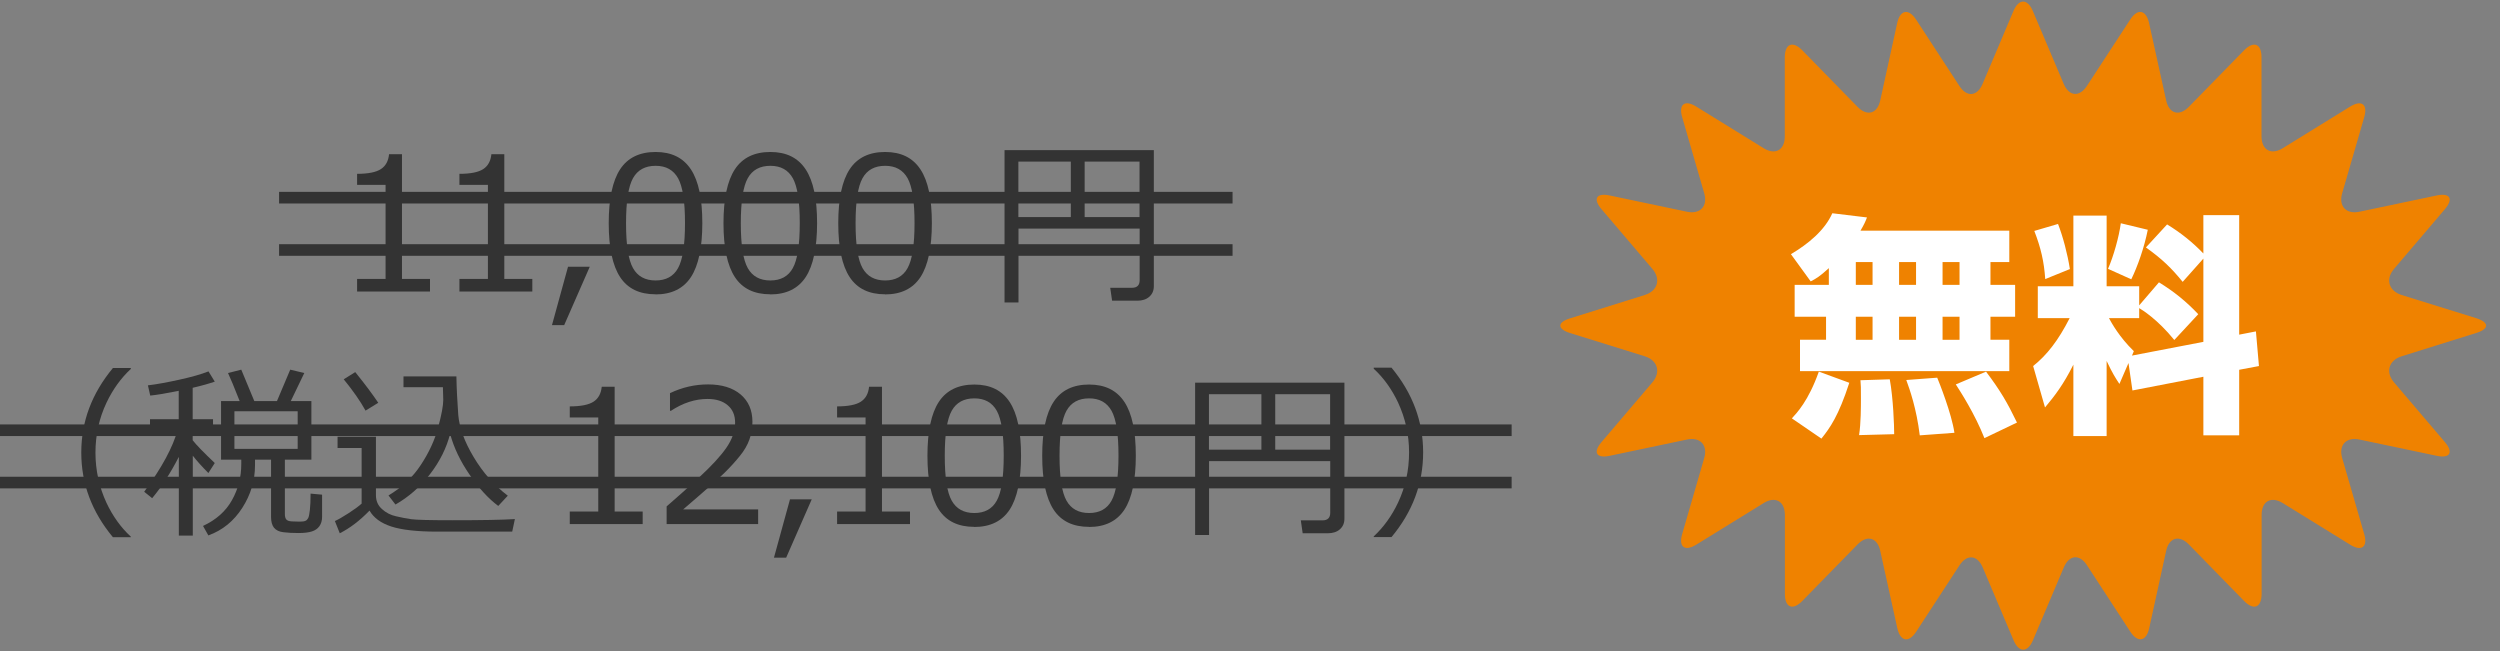 <?xml version="1.0" encoding="UTF-8"?>
<svg id="_レイヤー_1" data-name="レイヤー_1" xmlns="http://www.w3.org/2000/svg" version="1.1" viewBox="0 0 215 56">
  <rect x="0" y="0" width="215" height="56" fill="#808080" stroke="none"/>
  <!-- Generator: Adobe Illustrator 29.0.0, SVG Export Plug-In . SVG Version: 2.1.0 Build 186)  -->
  <defs>
    <style>
      .st0 {
        fill: #fff;
      }

      .st1 {
        fill: #ef8200;
      }

      .st2 {
        fill: #333;
      }

      .st3 {
        fill: none;
        stroke: #333;
        stroke-miterlimit: 10;
      }
    </style>
  </defs>
  <g>
    <path class="st2" d="M36.98,25.07h-6.27v-1.08h2.45v-8.09h-2.45v-.95c.96,0,1.64-.14,2.05-.41.41-.27.64-.69.7-1.28h1.11v10.73h2.41v1.08Z"/>
    <path class="st2" d="M45.78,25.07h-6.27v-1.08h2.45v-8.09h-2.45v-.95c.96,0,1.64-.14,2.05-.41.41-.27.64-.69.7-1.28h1.11v10.73h2.41v1.08Z"/>
    <path class="st2" d="M50.72,22.94l-2.2,5.02h-1.05l1.38-5.02h1.88Z"/>
    <path class="st2" d="M56.38,25.31c-1.39,0-2.4-.49-3.05-1.48-.65-.99-.98-2.53-.98-4.63s.33-3.65.98-4.64c.65-.99,1.67-1.49,3.05-1.49s2.38.5,3.04,1.5c.66,1,.98,2.54.98,4.62s-.33,3.65-.98,4.64c-.65.99-1.67,1.49-3.05,1.49ZM56.38,14.26c-.89,0-1.54.35-1.94,1.06-.4.71-.6,2-.6,3.88s.2,3.15.6,3.86c.4.71,1.05,1.06,1.94,1.06s1.54-.35,1.93-1.06c.4-.71.6-2,.6-3.88s-.2-3.12-.59-3.84c-.4-.72-1.04-1.08-1.94-1.08Z"/>
    <path class="st2" d="M66.25,25.31c-1.39,0-2.4-.49-3.05-1.48-.65-.99-.98-2.53-.98-4.63s.33-3.65.98-4.64c.65-.99,1.67-1.49,3.05-1.49s2.38.5,3.04,1.5c.66,1,.98,2.54.98,4.62s-.33,3.65-.98,4.64c-.65.99-1.67,1.49-3.05,1.49ZM66.25,14.26c-.89,0-1.54.35-1.94,1.06-.4.71-.6,2-.6,3.88s.2,3.15.6,3.86c.4.71,1.05,1.06,1.94,1.06s1.54-.35,1.93-1.06c.4-.71.6-2,.6-3.88s-.2-3.12-.59-3.84c-.4-.72-1.04-1.08-1.94-1.08Z"/>
    <path class="st2" d="M76.12,25.31c-1.39,0-2.4-.49-3.05-1.48-.65-.99-.98-2.53-.98-4.63s.33-3.65.98-4.64c.65-.99,1.67-1.49,3.05-1.49s2.38.5,3.04,1.5c.66,1,.98,2.54.98,4.62s-.33,3.65-.98,4.64c-.65.99-1.67,1.49-3.05,1.49ZM76.12,14.26c-.89,0-1.54.35-1.94,1.06-.4.71-.6,2-.6,3.88s.2,3.15.6,3.86c.4.71,1.05,1.06,1.94,1.06s1.54-.35,1.93-1.06c.4-.71.6-2,.6-3.88s-.2-3.12-.59-3.84c-.4-.72-1.04-1.08-1.94-1.08Z"/>
    <path class="st2" d="M98,19.66h-10.41v6.35h-1.2v-13.1h12.84v11.7c0,.38-.13.68-.39.91-.26.23-.61.34-1.03.34h-2.17l-.16-1.11h1.87c.44,0,.66-.22.66-.65v-4.45ZM87.58,18.67h4.51v-4.77h-4.51v4.77ZM93.28,18.67h4.72v-4.77h-4.72v4.77Z"/>
    <path class="st2" d="M11.25,46.2h-1.54c-1.81-2.18-2.72-4.6-2.72-7.28s.91-5.08,2.72-7.27h1.54v.08c-.85.79-1.55,1.76-2.09,2.9-.64,1.35-.95,2.79-.95,4.3s.32,2.96.95,4.32c.54,1.14,1.23,2.11,2.09,2.9v.06Z"/>
    <path class="st2" d="M13.08,42.84l-.68-.55c1.52-2.07,2.48-3.85,2.88-5.34h-2.38v-.9h2.47v-2.44c-1.03.21-1.85.35-2.45.41l-.2-.88c.77-.09,1.67-.26,2.72-.49,1.05-.23,1.88-.47,2.49-.71l.54.88c-.49.17-1.12.35-1.9.53v2.7h1.75v.9h-1.75v.91c.3.39.93,1.04,1.9,1.96l-.55.86c-.53-.53-.98-1.03-1.34-1.49v6.87h-1.2v-6.77c-.72,1.4-1.48,2.58-2.29,3.55ZM17.92,46.05l-.46-.82c1.12-.52,1.96-1.26,2.49-2.22.54-.96.8-1.99.8-3.09v-.39h-1.74v-5.04h1.6c-.47-1.19-.8-1.99-1-2.41l1.14-.29,1.12,2.7h1.95l1.14-2.7,1.21.29-1.16,2.41h1.77v5.04h-2.28v4.7c0,.19.04.34.12.44.08.1.24.16.49.17.24.01.46.02.66.02.23,0,.4-.02.5-.07.1-.04.17-.12.23-.23.06-.11.11-.34.15-.71.04-.37.06-.83.06-1.4l.99.09v1.91c0,.32-.08.59-.23.8-.15.21-.36.36-.64.45-.28.09-.66.14-1.14.14-.51,0-.95-.02-1.32-.07-.37-.04-.64-.18-.81-.39-.17-.22-.25-.53-.25-.92v-4.93h-1.38v.49c0,1.29-.36,2.51-1.09,3.65-.73,1.14-1.7,1.93-2.91,2.37ZM25.6,35.37h-5.44v3.23h5.44v-3.23Z"/>
    <path class="st2" d="M44.04,45.72c-1.68,0-3.82,0-6.44,0-1.74,0-3.06-.15-3.95-.44-.89-.29-1.52-.75-1.87-1.37-.86.89-1.72,1.53-2.56,1.95l-.42-1.05c.29-.13.69-.36,1.2-.69.51-.33.87-.6,1.1-.81v-4.78h-2.07v-.97h3.3v5.02c0,.49.17.89.52,1.2.34.31.75.52,1.21.62.46.11.9.19,1.3.25.41.06,1.59.09,3.54.09,2.52,0,4.31-.03,5.38-.1l-.23,1.08ZM31.44,35.32c-.45-.82-1.08-1.72-1.88-2.7l.99-.62c.84,1.04,1.5,1.92,1.98,2.64l-1.09.67ZM38.71,37.31c-.31,1.22-.89,2.38-1.73,3.47-.84,1.09-1.83,1.96-2.97,2.61l-.6-.78c1.17-.7,2.1-1.58,2.79-2.64.7-1.06,1.19-2.13,1.48-3.21.29-1.08.44-1.87.44-2.36l-.03-1.1h-3.39v-.93h4.55c.02,1.1.08,2.2.16,3.3.09,1.1.53,2.31,1.32,3.63.79,1.33,1.77,2.44,2.94,3.33l-.82.88c-.84-.62-1.66-1.52-2.46-2.68-.8-1.16-1.36-2.33-1.68-3.52Z"/>
    <path class="st2" d="M55.27,45.07h-6.27v-1.08h2.45v-8.09h-2.45v-.95c.96,0,1.64-.14,2.05-.41.41-.27.64-.69.7-1.28h1.11v10.73h2.41v1.08Z"/>
    <path class="st2" d="M65.21,45.07h-7.88v-1.52c.83-.72,1.77-1.55,2.81-2.51s1.81-1.79,2.32-2.52c.5-.72.76-1.45.76-2.17,0-.64-.21-1.14-.64-1.5-.42-.36-1-.54-1.73-.54-1.07,0-2.12.34-3.15,1.02h-.08v-1.52c1.05-.5,2.14-.75,3.27-.75,1.19,0,2.12.29,2.8.86.68.58,1.02,1.36,1.02,2.36,0,.53-.09,1.04-.26,1.52-.17.48-.45.96-.82,1.41-.37.46-.81.95-1.33,1.46s-1.7,1.56-3.55,3.14h6.45v1.26Z"/>
    <path class="st2" d="M69.81,42.94l-2.2,5.02h-1.05l1.38-5.02h1.88Z"/>
    <path class="st2" d="M78.26,45.07h-6.27v-1.08h2.45v-8.09h-2.45v-.95c.96,0,1.64-.14,2.05-.41.41-.27.64-.69.7-1.28h1.11v10.73h2.41v1.08Z"/>
    <path class="st2" d="M83.79,45.31c-1.39,0-2.4-.49-3.05-1.48-.65-.99-.98-2.53-.98-4.63s.33-3.65.98-4.64c.65-.99,1.67-1.49,3.05-1.49s2.38.5,3.04,1.5c.66,1,.98,2.54.98,4.62s-.33,3.65-.98,4.64c-.65.99-1.67,1.49-3.05,1.49ZM83.79,34.26c-.89,0-1.54.35-1.94,1.06-.4.71-.6,2-.6,3.88s.2,3.15.6,3.86c.4.71,1.05,1.06,1.94,1.06s1.54-.35,1.93-1.06c.4-.71.6-2,.6-3.88s-.2-3.12-.59-3.84c-.4-.72-1.04-1.08-1.94-1.08Z"/>
    <path class="st2" d="M93.66,45.31c-1.39,0-2.4-.49-3.05-1.48-.65-.99-.98-2.53-.98-4.63s.33-3.65.98-4.64c.65-.99,1.67-1.49,3.05-1.49s2.38.5,3.04,1.5c.66,1,.98,2.54.98,4.62s-.33,3.65-.98,4.64c-.65.99-1.67,1.49-3.05,1.49ZM93.66,34.26c-.89,0-1.54.35-1.94,1.06-.4.71-.6,2-.6,3.88s.2,3.15.6,3.86c.4.71,1.05,1.06,1.94,1.06s1.54-.35,1.93-1.06c.4-.71.6-2,.6-3.88s-.2-3.12-.59-3.84c-.4-.72-1.04-1.08-1.94-1.08Z"/>
    <path class="st2" d="M114.39,39.66h-10.41v6.35h-1.2v-13.1h12.84v11.7c0,.38-.13.68-.39.91-.26.23-.61.34-1.03.34h-2.17l-.16-1.11h1.87c.44,0,.66-.22.66-.65v-4.45ZM103.97,38.67h4.51v-4.77h-4.51v4.77ZM109.67,38.67h4.72v-4.77h-4.72v4.77Z"/>
    <path class="st2" d="M122.39,38.91c0,2.68-.91,5.1-2.72,7.28h-1.53v-.06c.85-.79,1.55-1.76,2.09-2.9.64-1.36.95-2.8.95-4.32s-.32-2.94-.95-4.3c-.54-1.14-1.23-2.11-2.09-2.9v-.09h1.53c1.81,2.19,2.72,4.62,2.72,7.28Z"/>
  </g>
  <path class="st1" d="M212.97,27.37c1.11.35,1.11.92,0,1.26l-6.43,2.01c-1.11.35-1.41,1.36-.65,2.25l4.37,5.13c.76.89.44,1.42-.7,1.18l-6.65-1.4c-1.14-.24-1.81.48-1.48,1.6l1.89,6.52c.33,1.12-.22,1.54-1.21.92l-5.8-3.58c-.99-.61-1.81-.16-1.81,1.01v6.81c-.01,1.17-.68,1.44-1.5.61l-4.77-4.88c-.82-.83-1.69-.58-1.94.56l-1.46,6.66c-.25,1.14-.98,1.27-1.62.3l-3.73-5.72c-.64-.98-1.53-.9-1.99.18l-2.66,6.28c-.46,1.07-1.2,1.07-1.66,0l-2.66-6.28c-.46-1.07-1.35-1.15-1.99-.18l-3.73,5.72c-.64.98-1.36.84-1.62-.3l-1.47-6.66c-.25-1.14-1.12-1.39-1.94-.56l-4.77,4.88c-.82.83-1.49.56-1.49-.61v-6.81c-.01-1.17-.83-1.62-1.82-1.01l-5.8,3.58c-.99.61-1.54.2-1.21-.92l1.89-6.52c.33-1.12-.34-1.84-1.48-1.6l-6.65,1.4c-1.14.24-1.46-.29-.7-1.18l4.37-5.13c.76-.89.46-1.9-.65-2.25l-6.43-2c-1.11-.35-1.11-.92,0-1.26l6.43-2.01c1.11-.35,1.41-1.36.65-2.25l-4.37-5.13c-.76-.89-.44-1.42.7-1.18l6.65,1.4c1.14.24,1.81-.48,1.48-1.6l-1.89-6.52c-.33-1.12.22-1.54,1.21-.92l5.8,3.58c.99.61,1.81.16,1.81-1.01v-6.81c.01-1.17.68-1.44,1.5-.61l4.77,4.88c.82.83,1.69.58,1.94-.56l1.46-6.66c.25-1.14.98-1.27,1.62-.3l3.73,5.72c.64.98,1.53.9,1.99-.18l2.66-6.28c.46-1.07,1.2-1.07,1.66,0l2.66,6.28c.46,1.07,1.35,1.15,1.99.18l3.73-5.72c.64-.98,1.36-.84,1.62.3l1.47,6.66c.25,1.14,1.12,1.39,1.94.56l4.77-4.88c.82-.83,1.49-.56,1.49.61v6.81c.01,1.17.83,1.62,1.82,1.01l5.8-3.58c.99-.61,1.54-.2,1.21.92l-1.89,6.52c-.33,1.12.34,1.84,1.48,1.6l6.65-1.4c1.14-.24,1.46.29.7,1.18l-4.37,5.13c-.76.89-.46,1.9.65,2.25l6.43,2Z"/>
  <g>
    <path class="st0" d="M157.28,23.06c-.78.72-1.1.9-1.56,1.14l-1.7-2.34c1.48-.88,2.9-2.04,3.56-3.52l2.98.36c-.12.32-.24.6-.56,1.14h12.8v2.7h-1.62v1.96h2.12v2.74h-2.12v1.98h1.62v2.7h-18v-2.7h2.24v-1.98h-2.7v-2.74h2.94v-1.44ZM159.04,32.92c-.92,2.84-1.66,3.88-2.4,4.8l-2.54-1.74c.42-.46,1.42-1.48,2.32-4.02l2.62.96ZM159.6,22.54v1.96h1.44v-1.96h-1.44ZM159.6,27.24v1.98h1.44v-1.98h-1.44ZM162.52,32.62c.3,1.64.38,4,.38,4.72l-3.02.08c.16-.98.16-2.46.16-3.18,0-.9,0-1.12-.04-1.54l2.52-.08ZM163.32,22.54v1.96h1.46v-1.96h-1.46ZM163.32,27.24v1.98h1.46v-1.98h-1.46ZM166.6,32.48c.16.38,1.24,3.08,1.48,4.74l-2.98.22c-.28-2.3-.86-3.94-1.16-4.76l2.66-.2ZM167.06,22.54v1.96h1.46v-1.96h-1.46ZM167.06,27.24v1.98h1.46v-1.98h-1.46ZM170.8,31.96c1.22,1.62,1.82,2.64,2.66,4.38l-2.8,1.34c-.82-2.08-2.06-4-2.46-4.62l2.6-1.1Z"/>
    <path class="st0" d="M183.05,31.22l-.78,1.8c-.34-.52-.58-.88-1.1-1.98v6.46h-2.86v-6.14c-.86,1.72-1.6,2.68-2.44,3.68l-1.02-3.56c1.2-.96,2.16-2.2,3.14-4.12h-2.74v-2.74h3.06v-6.08h2.86v6.08h2.8v1.64l1.7-1.98c1.3.8,2.36,1.66,3.38,2.74l-2.06,2.22c-1.46-1.8-2.78-2.6-3.02-2.74v.86h-2.6c.22.4.88,1.62,2.14,2.84l-.16.38,6.14-1.18v-7.16l-1.78,2c-.96-1.18-1.76-1.96-3.16-2.96l1.82-1.98c1.18.72,2.2,1.54,3.12,2.5v-3.3h3.08v10.28l1.44-.28.26,2.98-1.7.32v5.64h-3.08v-5.04l-6.1,1.18-.34-2.36ZM176.99,19.26c.42,1.08.82,2.58,1.02,3.88l-2.12.86c-.1-1.5-.38-2.7-.94-4.14l2.04-.6ZM184.71,19.76c-.3,1.52-.88,3.16-1.42,4.26l-2-.9c.48-1.1.94-2.74,1.1-3.92l2.32.56Z"/>
  </g>
  <line class="st3" x1="24" y1="17" x2="106" y2="17"/>
  <line class="st3" x1="24" y1="21.5" x2="106" y2="21.5"/>
  <line class="st3" y1="37" x2="130" y2="37"/>
  <line class="st3" y1="41.5" x2="130" y2="41.5"/>
</svg>